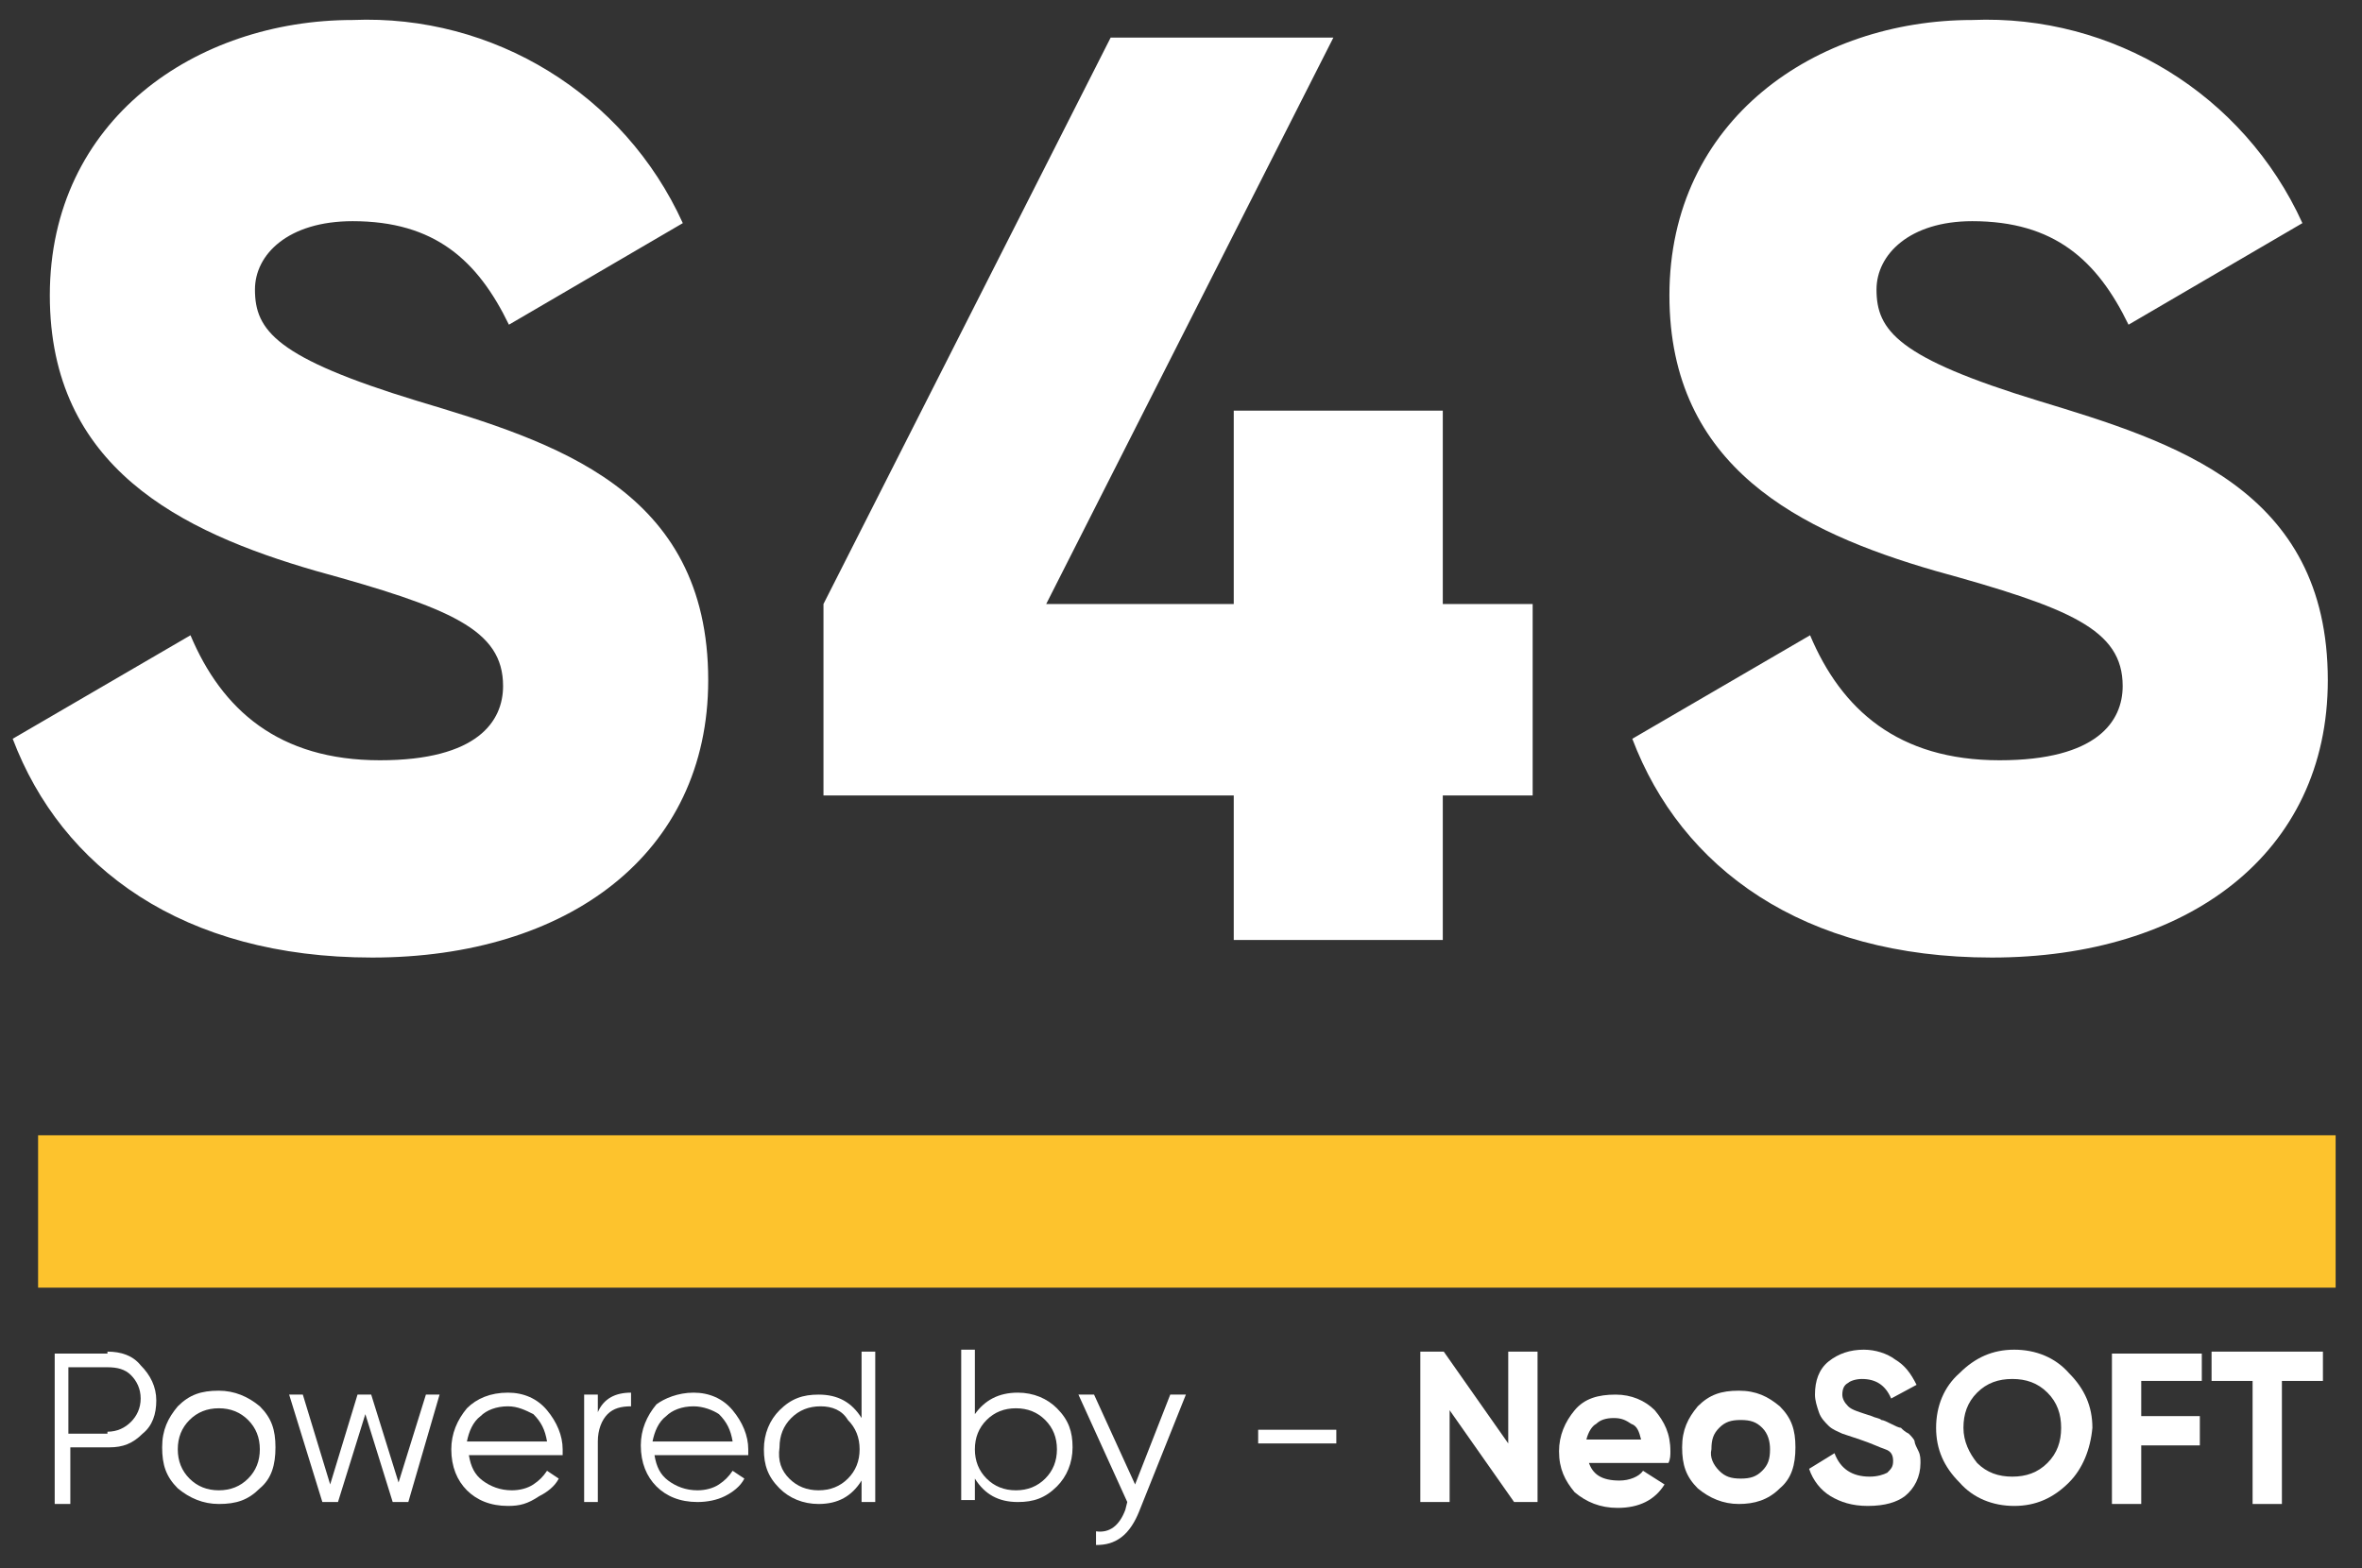 <?xml version="1.0" encoding="utf-8"?>
<!-- Generator: Adobe Illustrator 26.0.1, SVG Export Plug-In . SVG Version: 6.00 Build 0)  -->
<svg version="1.1" id="Layer_1" xmlns="http://www.w3.org/2000/svg" xmlns:xlink="http://www.w3.org/1999/xlink" x="0px" y="0px"
	 viewBox="0 0 120.9 80.3" style="enable-background:new 0 0 120.9 80.3;" xml:space="preserve">
<rect x="0" y="0" width="120.9" height="80.3" fill="#333333" stroke="none"/>
<style type="text/css">
	.st0{fill:#FFFFFF;}
	.st1{fill:#FDC32D;}
</style>
<g id="Group_902" transform="translate(-103.65 -104.876)">
	<path id="Path_1816" class="st0" d="M122.7,153.9c10,0,17.2-5.3,17.2-14.2c0-9.8-7.9-12.2-14.9-14.3c-7.2-2.2-8.3-3.6-8.3-5.7
		c0-1.8,1.7-3.5,5-3.5c4.2,0,6.4,2,8,5.3l8.9-5.2c-3-6.6-9.7-10.7-16.9-10.4c-8,0-15.5,5.1-15.5,14.1c0,8.8,6.7,12.1,13.6,14.1
		c6.9,1.9,9.6,3,9.6,5.9c0,1.8-1.3,3.8-6.3,3.8c-5.2,0-8.1-2.6-9.7-6.4l-9.1,5.3C106.8,149.3,113,153.9,122.7,153.9z M182.1,135.8
		h-4.6v-9.9h-10.7v9.9h-9.6l14.7-29h-11.4l-14.7,29v9.8h21v7.4h10.7v-7.4h4.6V135.8z M205.6,153.9c10,0,17.2-5.3,17.2-14.2
		c0-9.8-7.9-12.2-14.8-14.3c-7.2-2.2-8.3-3.6-8.3-5.7c0-1.8,1.7-3.5,4.9-3.5c4.2,0,6.4,2,8,5.3l8.9-5.2c-3-6.6-9.7-10.7-16.9-10.4
		c-8,0-15.5,5.1-15.5,14.1c0,8.8,6.7,12.1,13.6,14.1c6.9,1.9,9.6,3,9.6,5.9c0,1.8-1.3,3.8-6.3,3.8c-5.2,0-8.1-2.6-9.7-6.4l-9.1,5.3
		C189.7,149.3,195.9,153.9,205.6,153.9z"/>
	<path id="Path_1818" class="st1" d="M105.6,163h117.6v7.8H105.6V163z"/>
</g>
<g>
	<path class="st0" d="M5.5,69.2c0.7,0,1.3,0.2,1.7,0.7C7.7,70.4,8,71,8,71.7c0,0.7-0.2,1.3-0.7,1.7c-0.5,0.5-1,0.7-1.7,0.7h-2v2.9
		H2.8v-7.7H5.5z M5.5,73.3c0.5,0,0.9-0.2,1.2-0.5s0.5-0.7,0.5-1.2c0-0.5-0.2-0.9-0.5-1.2S6,70,5.5,70h-2v3.4H5.5z"/>
	<path class="st0" d="M13.3,76.2c-0.6,0.6-1.2,0.8-2.1,0.8c-0.8,0-1.5-0.3-2.1-0.8c-0.6-0.6-0.8-1.2-0.8-2.1s0.3-1.5,0.8-2.1
		c0.6-0.6,1.2-0.8,2.1-0.8c0.8,0,1.5,0.3,2.1,0.8c0.6,0.6,0.8,1.2,0.8,2.1S13.9,75.7,13.3,76.2z M9.7,75.7c0.4,0.4,0.9,0.6,1.5,0.6
		c0.6,0,1.1-0.2,1.5-0.6c0.4-0.4,0.6-0.9,0.6-1.5c0-0.6-0.2-1.1-0.6-1.5c-0.4-0.4-0.9-0.6-1.5-0.6c-0.6,0-1.1,0.2-1.5,0.6
		c-0.4,0.4-0.6,0.9-0.6,1.5C9.1,74.8,9.3,75.3,9.7,75.7z"/>
	<path class="st0" d="M21.8,71.4h0.7l-1.6,5.5h-0.8l-1.4-4.5l-1.4,4.5h-0.8l-1.7-5.5h0.7l1.4,4.6l1.4-4.6H19l1.4,4.5L21.8,71.4z"/>
	<path class="st0" d="M26,71.3c0.8,0,1.5,0.3,2,0.9c0.5,0.6,0.8,1.3,0.8,2c0,0.1,0,0.2,0,0.3h-4.8c0.1,0.6,0.3,1,0.7,1.3
		c0.4,0.3,0.9,0.5,1.5,0.5c0.4,0,0.8-0.1,1.1-0.3c0.3-0.2,0.5-0.4,0.7-0.7l0.6,0.4c-0.2,0.4-0.6,0.7-1,0.9C27,77,26.6,77.1,26,77.1
		c-0.9,0-1.6-0.3-2.1-0.8c-0.5-0.5-0.8-1.2-0.8-2.1c0-0.8,0.3-1.5,0.8-2.1C24.4,71.6,25.1,71.3,26,71.3z M26,72
		c-0.6,0-1.1,0.2-1.4,0.5c-0.4,0.3-0.6,0.8-0.7,1.3H28c-0.1-0.6-0.3-1-0.7-1.4C26.9,72.2,26.5,72,26,72z"/>
	<path class="st0" d="M30.6,72.3c0.3-0.7,0.9-1,1.7-1V72c-0.5,0-0.9,0.1-1.2,0.4c-0.3,0.3-0.5,0.8-0.5,1.4v3.1h-0.7v-5.5h0.7V72.3z"
		/>
	<path class="st0" d="M35.5,71.3c0.8,0,1.5,0.3,2,0.9c0.5,0.6,0.8,1.3,0.8,2c0,0.1,0,0.2,0,0.3h-4.8c0.1,0.6,0.3,1,0.7,1.3
		c0.4,0.3,0.9,0.5,1.5,0.5c0.4,0,0.8-0.1,1.1-0.3c0.3-0.2,0.5-0.4,0.7-0.7l0.6,0.4c-0.2,0.4-0.6,0.7-1,0.9c-0.4,0.2-0.9,0.3-1.4,0.3
		c-0.9,0-1.6-0.3-2.1-0.8c-0.5-0.5-0.8-1.2-0.8-2.1c0-0.8,0.3-1.5,0.8-2.1C34,71.6,34.7,71.3,35.5,71.3z M35.5,72
		c-0.6,0-1.1,0.2-1.4,0.5c-0.4,0.3-0.6,0.8-0.7,1.3h4.1c-0.1-0.6-0.3-1-0.7-1.4C36.5,72.2,36,72,35.5,72z"/>
	<path class="st0" d="M44.1,69.2h0.7v7.7h-0.7v-1.1c-0.5,0.8-1.2,1.2-2.2,1.2c-0.8,0-1.5-0.3-2-0.8c-0.6-0.6-0.8-1.2-0.8-2
		c0-0.8,0.3-1.5,0.8-2c0.6-0.6,1.2-0.8,2-0.8c1,0,1.7,0.4,2.2,1.2V69.2z M40.4,75.7c0.4,0.4,0.9,0.6,1.5,0.6c0.6,0,1.1-0.2,1.5-0.6
		c0.4-0.4,0.6-0.9,0.6-1.5c0-0.6-0.2-1.1-0.6-1.5C43.1,72.2,42.6,72,42,72c-0.6,0-1.1,0.2-1.5,0.6c-0.4,0.4-0.6,0.9-0.6,1.5
		C39.8,74.8,40,75.3,40.4,75.7z"/>
	<path class="st0" d="M52.1,71.3c0.8,0,1.5,0.3,2,0.8c0.6,0.6,0.8,1.2,0.8,2c0,0.8-0.3,1.5-0.8,2c-0.6,0.6-1.2,0.8-2,0.8
		c-1,0-1.7-0.4-2.2-1.2v1.1h-0.7v-7.7h0.7v3.3C50.4,71.7,51.1,71.3,52.1,71.3z M50.5,75.7c0.4,0.4,0.9,0.6,1.5,0.6
		c0.6,0,1.1-0.2,1.5-0.6c0.4-0.4,0.6-0.9,0.6-1.5c0-0.6-0.2-1.1-0.6-1.5c-0.4-0.4-0.9-0.6-1.5-0.6c-0.6,0-1.1,0.2-1.5,0.6
		c-0.4,0.4-0.6,0.9-0.6,1.5C49.9,74.8,50.1,75.3,50.5,75.7z"/>
	<path class="st0" d="M59.9,71.4h0.8l-2.4,6c-0.2,0.5-0.5,1-0.9,1.3c-0.4,0.3-0.8,0.4-1.3,0.4v-0.7c0.7,0.1,1.2-0.3,1.5-1.1l0.1-0.4
		l-2.5-5.5H56l2.1,4.6L59.9,71.4z"/>
	<path class="st0" d="M64.4,73.9v-0.7h4v0.7H64.4z"/>
	<path class="st0" d="M77.2,69.2h1.5v7.7h-1.2l-3.3-4.7v4.7h-1.5v-7.7h1.2l3.3,4.7V69.2z"/>
	<path class="st0" d="M81.3,74.8c0.2,0.7,0.7,1,1.6,1c0.5,0,1-0.2,1.2-0.5l1.1,0.7c-0.5,0.8-1.3,1.2-2.4,1.2c-0.9,0-1.6-0.3-2.2-0.8
		c-0.5-0.6-0.8-1.2-0.8-2.1c0-0.8,0.3-1.5,0.8-2.1c0.5-0.6,1.2-0.8,2.1-0.8c0.8,0,1.5,0.3,2,0.8c0.5,0.6,0.8,1.2,0.8,2.1
		c0,0.2,0,0.4-0.1,0.6H81.3z M81.2,73.7H84c-0.1-0.4-0.2-0.7-0.5-0.8c-0.3-0.2-0.5-0.3-0.9-0.3c-0.4,0-0.7,0.1-0.9,0.3
		C81.5,73,81.3,73.3,81.2,73.7z"/>
	<path class="st0" d="M91.1,76.2c-0.6,0.6-1.3,0.8-2.1,0.8s-1.5-0.3-2.1-0.8c-0.6-0.6-0.8-1.2-0.8-2.1s0.3-1.5,0.8-2.1
		c0.6-0.6,1.2-0.8,2.1-0.8s1.5,0.3,2.1,0.8c0.6,0.6,0.8,1.2,0.8,2.1S91.7,75.7,91.1,76.2z M88,75.3c0.3,0.3,0.6,0.4,1.1,0.4
		s0.8-0.1,1.1-0.4s0.4-0.6,0.4-1.1c0-0.4-0.1-0.8-0.4-1.1s-0.6-0.4-1.1-0.4s-0.8,0.1-1.1,0.4c-0.3,0.3-0.4,0.6-0.4,1.1
		C87.5,74.6,87.7,75,88,75.3z"/>
	<path class="st0" d="M95.6,77.1c-0.8,0-1.4-0.2-1.9-0.5c-0.5-0.3-0.9-0.8-1.1-1.4l1.3-0.8c0.3,0.8,0.9,1.2,1.8,1.2
		c0.4,0,0.7-0.1,0.9-0.2c0.2-0.2,0.3-0.3,0.3-0.6c0-0.3-0.1-0.5-0.4-0.6s-0.7-0.3-1.3-0.5c-0.3-0.1-0.6-0.2-0.9-0.3
		c-0.2-0.1-0.5-0.2-0.7-0.4c-0.2-0.2-0.4-0.4-0.5-0.7c-0.1-0.3-0.2-0.6-0.2-0.9c0-0.7,0.2-1.3,0.7-1.7c0.5-0.4,1.1-0.6,1.8-0.6
		c0.6,0,1.2,0.2,1.6,0.5c0.5,0.3,0.8,0.7,1.1,1.3l-1.3,0.7c-0.3-0.7-0.8-1-1.5-1c-0.3,0-0.6,0.1-0.7,0.2c-0.2,0.1-0.3,0.3-0.3,0.6
		c0,0.2,0.1,0.4,0.3,0.6c0.2,0.2,0.6,0.3,1.2,0.5c0.2,0.1,0.4,0.1,0.5,0.2c0.1,0,0.3,0.1,0.5,0.2c0.2,0.1,0.4,0.2,0.5,0.2
		c0.1,0.1,0.2,0.2,0.4,0.3c0.1,0.1,0.3,0.3,0.3,0.4s0.1,0.3,0.2,0.5c0.1,0.2,0.1,0.4,0.1,0.6c0,0.7-0.3,1.3-0.8,1.7
		C97.1,76.9,96.5,77.1,95.6,77.1z"/>
	<path class="st0" d="M105.9,75.9c-0.8,0.8-1.7,1.2-2.8,1.2s-2.1-0.4-2.8-1.2c-0.8-0.8-1.2-1.7-1.2-2.8c0-1.1,0.4-2.1,1.2-2.8
		c0.8-0.8,1.7-1.2,2.8-1.2s2.1,0.4,2.8,1.2c0.8,0.8,1.2,1.7,1.2,2.8C107,74.2,106.6,75.2,105.9,75.9z M101.2,74.9
		c0.5,0.5,1.1,0.7,1.8,0.7s1.3-0.2,1.8-0.7c0.5-0.5,0.7-1.1,0.7-1.8c0-0.7-0.2-1.3-0.7-1.8c-0.5-0.5-1.1-0.7-1.8-0.7
		s-1.3,0.2-1.8,0.7c-0.5,0.5-0.7,1.1-0.7,1.8C100.5,73.8,100.8,74.4,101.2,74.9z"/>
	<path class="st0" d="M112.7,70.7h-3.1v1.8h3V74h-3v3h-1.5v-7.7h4.6V70.7z"/>
	<path class="st0" d="M118.9,69.2v1.5h-2.1v6.3h-1.5v-6.3h-2.1v-1.5H118.9z"/>
</g>
</svg>
